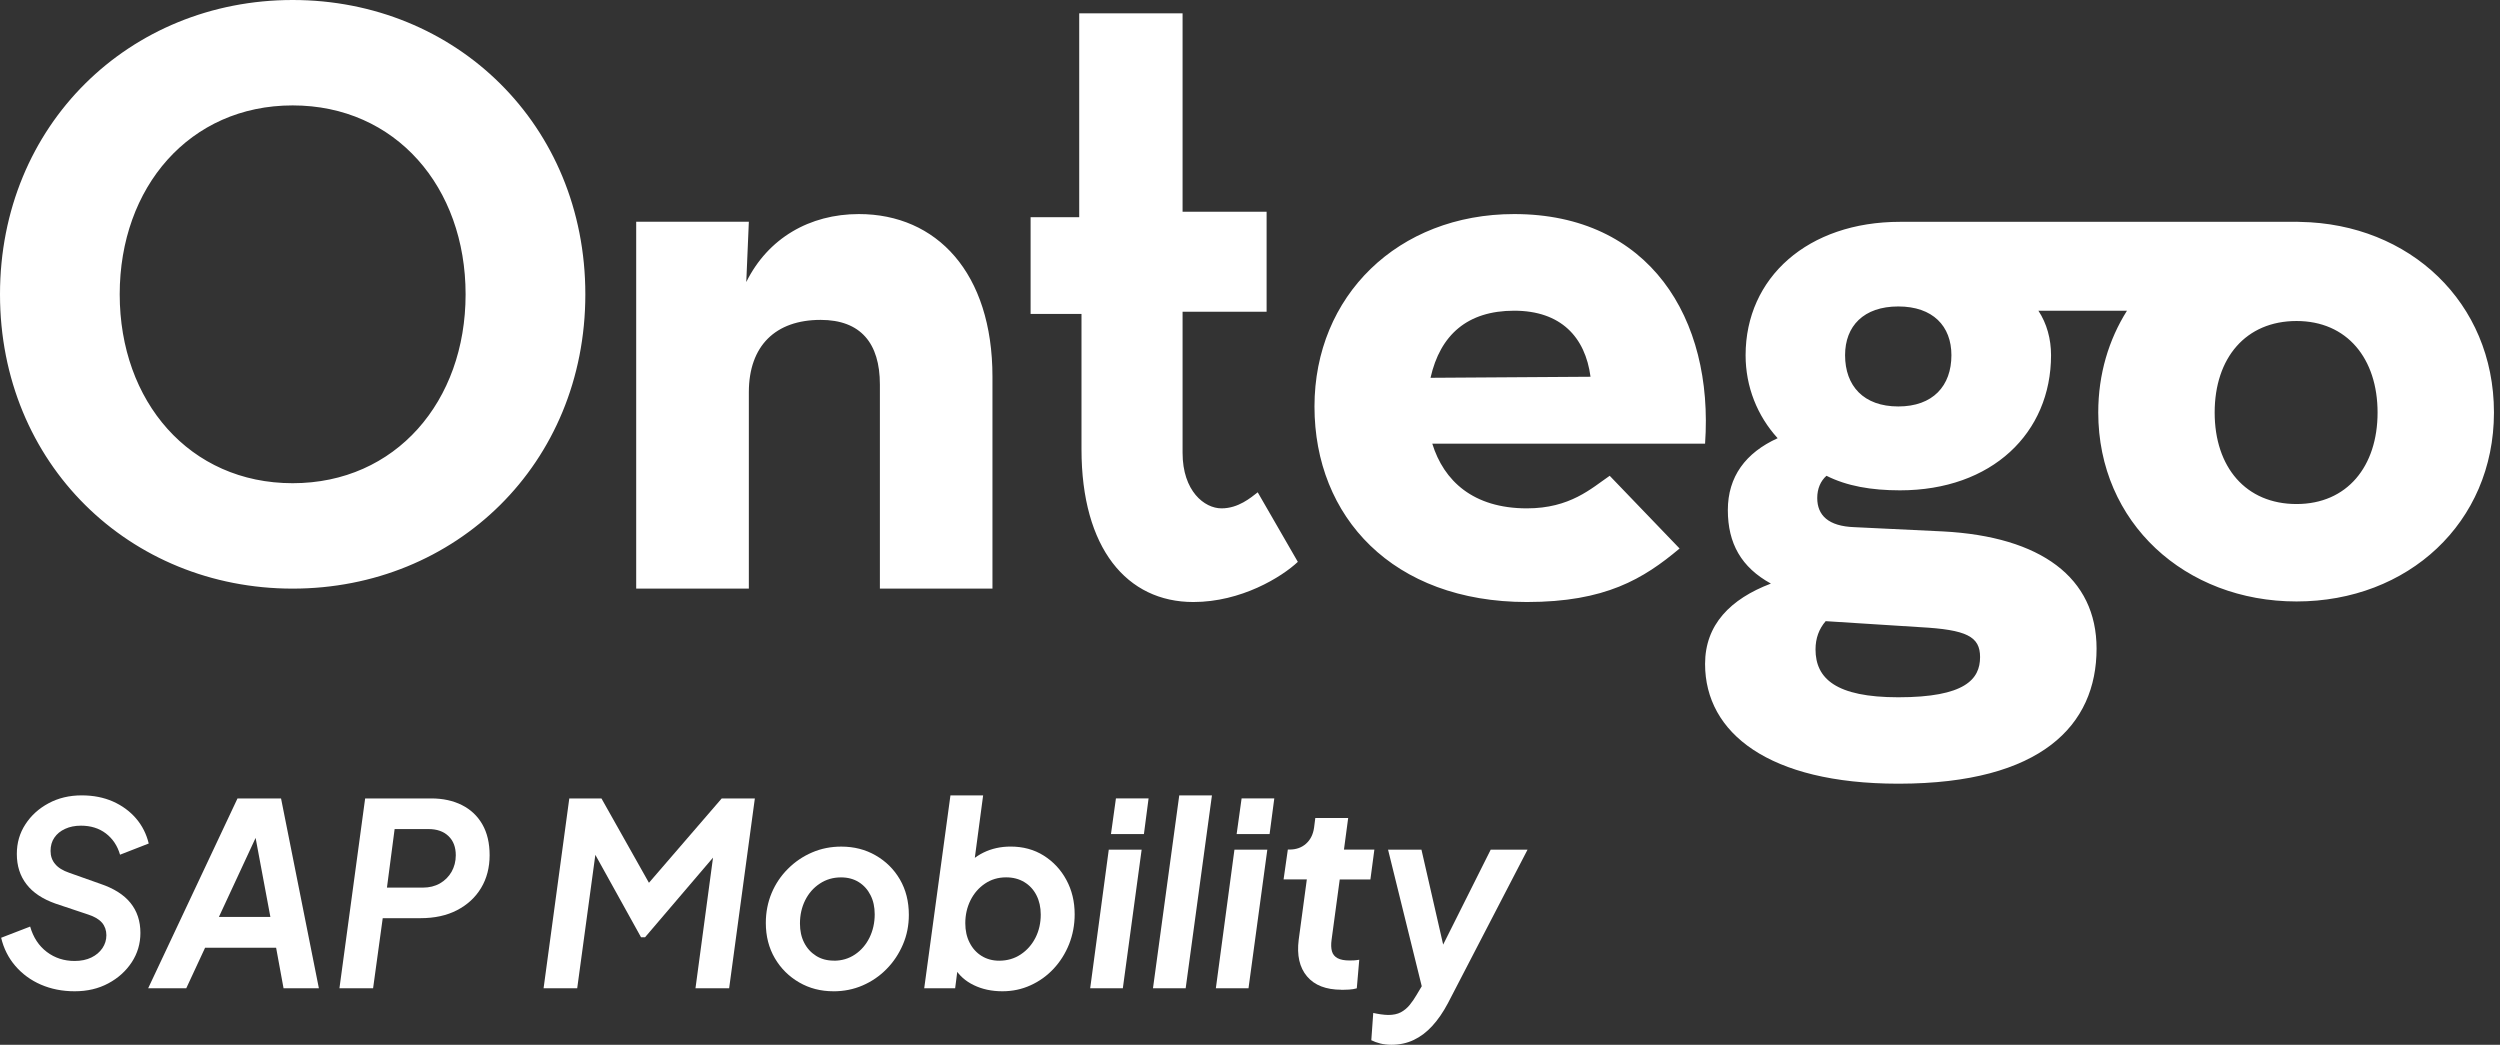 <svg width="67" height="28" viewBox="0 0 67 28" fill="none" xmlns="http://www.w3.org/2000/svg">
<rect x="0" y="0" width="67" height="28" fill="#333333" stroke="none"/>
<g clip-path="url(#clip0_397_5109)">
<path fill-rule="evenodd" clip-rule="evenodd" d="M7.843 2.825C10.606 2.825 12.478 5.017 12.478 7.888C12.478 10.758 10.606 12.95 7.843 12.95C5.08 12.95 3.208 10.758 3.208 7.888C3.208 5.017 5.08 2.825 7.843 2.825ZM7.843 15.775C12.211 15.775 15.687 12.431 15.687 7.888C15.687 3.344 12.211 0 7.843 0C3.474 0 0 3.346 0 7.888C0 12.43 3.476 15.775 7.843 15.775ZM26.598 15.775V10.098C26.598 7.306 25.099 5.737 23.018 5.737C21.699 5.737 20.581 6.383 20 7.559L20.069 5.943H17.05V15.774H20.069V10.512C20.069 9.266 20.785 8.573 21.992 8.573C23.066 8.573 23.581 9.198 23.581 10.304V15.774H26.599L26.598 15.775ZM31.982 16.134C33.264 16.134 34.349 15.465 34.782 15.058L33.707 13.194C33.522 13.336 33.191 13.624 32.736 13.624C32.281 13.624 31.693 13.165 31.693 12.135V8.354H33.945V5.674H31.693V0.358H28.923V5.821H27.62V8.413H28.984V12.04C28.984 14.7 30.204 16.134 31.98 16.134H31.982ZM61.547 5.943C61.579 5.943 61.609 5.946 61.64 5.947C64.577 5.993 66.834 8.104 66.838 11.047V11.061C66.834 14.014 64.53 16.119 61.547 16.119C58.564 16.119 56.233 14.011 56.233 11.054C56.233 10.024 56.516 9.101 57.003 8.327H54.629C54.855 8.67 54.968 9.084 54.968 9.519C54.968 11.604 53.384 13.141 50.919 13.141C50.15 13.141 49.495 13.026 48.95 12.751C48.793 12.888 48.702 13.095 48.702 13.347C48.702 13.806 48.995 14.104 49.698 14.128L52.071 14.242C54.696 14.38 56.188 15.479 56.188 17.383C56.188 19.44 54.702 20.996 50.901 21.003H50.86C47.41 20.999 45.696 19.647 45.696 17.795C45.696 16.741 46.374 16.053 47.46 15.64C46.668 15.205 46.306 14.565 46.306 13.67C46.306 12.775 46.782 12.134 47.641 11.744C47.098 11.148 46.782 10.368 46.782 9.521C46.782 7.435 48.455 5.945 50.921 5.945H61.548L61.547 5.943ZM48.928 16.647C48.749 16.854 48.656 17.107 48.656 17.404C48.656 18.183 49.199 18.687 50.874 18.687C52.66 18.687 53.066 18.205 53.066 17.61C53.066 17.058 52.706 16.876 51.461 16.808L48.927 16.647H48.928ZM40.58 5.737C44.196 5.737 45.932 8.522 45.696 11.89H38.385C38.693 12.885 39.479 13.624 40.921 13.624C42.079 13.624 42.644 13.091 43.14 12.751L45.013 14.7C44.043 15.514 43.024 16.134 40.921 16.134C37.329 16.134 35.228 13.856 35.228 10.895C35.228 7.933 37.462 5.737 40.58 5.737ZM61.547 8.603C60.19 8.603 59.353 9.589 59.353 11.056C59.353 12.522 60.19 13.508 61.547 13.508C62.904 13.508 63.719 12.499 63.719 11.056C63.719 9.612 62.904 8.603 61.547 8.603ZM50.874 8.213C49.945 8.213 49.448 8.74 49.448 9.519C49.448 10.343 49.945 10.893 50.874 10.893C51.802 10.893 52.298 10.343 52.298 9.519C52.298 8.74 51.801 8.213 50.874 8.213ZM40.58 8.327C39.328 8.327 38.598 8.973 38.338 10.125L42.626 10.097C42.485 9.034 41.832 8.327 40.58 8.327Z" fill="white"/>
<path d="M2.001 26.566C1.67 26.566 1.369 26.506 1.096 26.388C0.824 26.27 0.596 26.102 0.41 25.886C0.225 25.67 0.098 25.418 0.031 25.132L0.808 24.832C0.892 25.124 1.041 25.35 1.255 25.512C1.469 25.674 1.718 25.754 2.001 25.754C2.174 25.754 2.323 25.722 2.449 25.661C2.575 25.6 2.673 25.516 2.744 25.412C2.815 25.307 2.851 25.192 2.851 25.064C2.851 24.936 2.812 24.821 2.735 24.73C2.657 24.639 2.535 24.566 2.367 24.511L1.491 24.218C1.142 24.095 0.881 23.922 0.71 23.698C0.537 23.475 0.451 23.205 0.451 22.886C0.451 22.59 0.527 22.326 0.681 22.091C0.833 21.856 1.04 21.668 1.301 21.528C1.562 21.387 1.858 21.316 2.189 21.316C2.499 21.316 2.776 21.37 3.025 21.479C3.272 21.589 3.479 21.74 3.645 21.933C3.811 22.126 3.924 22.351 3.986 22.606L3.217 22.906C3.147 22.664 3.019 22.475 2.836 22.335C2.652 22.196 2.43 22.128 2.17 22.128C2.011 22.128 1.869 22.156 1.746 22.213C1.621 22.27 1.526 22.348 1.457 22.449C1.388 22.549 1.355 22.668 1.355 22.805C1.355 22.942 1.395 23.058 1.478 23.156C1.559 23.255 1.686 23.333 1.859 23.392L2.688 23.686C3.05 23.808 3.321 23.979 3.497 24.198C3.674 24.417 3.763 24.684 3.763 25.003C3.763 25.29 3.685 25.552 3.531 25.788C3.376 26.024 3.167 26.213 2.903 26.354C2.641 26.495 2.341 26.566 2.005 26.566H2.001Z" fill="white"/>
<path d="M3.971 26.485L6.365 21.398H7.532L8.546 26.485H7.599L7.4 25.4H5.496L4.992 26.485H3.971ZM5.867 24.573H7.246L6.775 22.054L7.021 22.088L5.867 24.573Z" fill="white"/>
<path d="M9.097 26.485L9.786 21.398H11.557C11.871 21.398 12.144 21.458 12.379 21.576C12.614 21.694 12.796 21.866 12.926 22.091C13.056 22.316 13.122 22.593 13.122 22.92C13.122 23.247 13.046 23.545 12.893 23.798C12.741 24.051 12.526 24.249 12.249 24.393C11.973 24.536 11.647 24.607 11.271 24.607H10.257L9.999 26.485H9.097ZM10.37 23.788H11.332C11.505 23.788 11.657 23.751 11.789 23.676C11.922 23.6 12.025 23.496 12.101 23.366C12.176 23.233 12.215 23.085 12.215 22.922C12.215 22.703 12.15 22.532 12.019 22.407C11.889 22.282 11.71 22.219 11.485 22.219H10.576L10.37 23.789V23.788Z" fill="white"/>
<path d="M14.568 26.485L15.257 21.398H16.119L17.618 24.061L17.074 24.027L19.342 21.398H20.23L19.541 26.485H18.639L19.176 22.484L19.449 22.586L17.287 25.119H17.18L15.655 22.368L16.013 22.485L15.469 26.486H14.566L14.568 26.485Z" fill="white"/>
<path d="M22.334 26.566C21.998 26.566 21.693 26.488 21.42 26.33C21.146 26.172 20.928 25.957 20.766 25.681C20.605 25.405 20.524 25.091 20.524 24.735C20.524 24.448 20.577 24.181 20.68 23.933C20.784 23.686 20.931 23.468 21.119 23.282C21.306 23.095 21.522 22.949 21.765 22.845C22.008 22.74 22.269 22.689 22.547 22.689C22.887 22.689 23.195 22.767 23.468 22.925C23.742 23.082 23.959 23.297 24.118 23.57C24.277 23.844 24.357 24.159 24.357 24.519C24.357 24.801 24.304 25.067 24.198 25.314C24.091 25.562 23.947 25.781 23.76 25.97C23.575 26.159 23.359 26.306 23.116 26.411C22.873 26.516 22.612 26.567 22.334 26.567V26.566ZM22.348 25.747C22.561 25.747 22.749 25.691 22.915 25.579C23.08 25.468 23.21 25.317 23.303 25.128C23.395 24.939 23.442 24.731 23.442 24.503C23.442 24.307 23.405 24.137 23.329 23.989C23.254 23.841 23.149 23.724 23.014 23.64C22.879 23.556 22.721 23.514 22.54 23.514C22.327 23.514 22.138 23.569 21.97 23.681C21.801 23.792 21.671 23.942 21.578 24.128C21.486 24.314 21.439 24.522 21.439 24.75C21.439 24.946 21.476 25.117 21.552 25.265C21.627 25.413 21.733 25.529 21.87 25.616C22.007 25.703 22.166 25.745 22.348 25.745V25.747Z" fill="white"/>
<path d="M26.863 26.566C26.58 26.566 26.324 26.512 26.098 26.402C25.871 26.293 25.697 26.136 25.577 25.932L25.69 25.768L25.598 26.485H24.769L25.472 21.316H26.348L26.056 23.508L25.817 23.31C25.958 23.109 26.139 22.956 26.357 22.849C26.576 22.742 26.819 22.688 27.084 22.688C27.42 22.688 27.717 22.769 27.972 22.93C28.229 23.092 28.431 23.308 28.579 23.582C28.727 23.855 28.801 24.162 28.801 24.503C28.801 24.785 28.751 25.052 28.652 25.303C28.552 25.553 28.414 25.772 28.238 25.961C28.061 26.151 27.855 26.299 27.621 26.405C27.387 26.512 27.135 26.566 26.866 26.566H26.863ZM26.777 25.747C26.994 25.747 27.186 25.691 27.355 25.579C27.523 25.468 27.654 25.319 27.75 25.132C27.845 24.946 27.892 24.738 27.892 24.511C27.892 24.314 27.853 24.142 27.776 23.991C27.699 23.841 27.591 23.724 27.451 23.64C27.312 23.556 27.15 23.513 26.964 23.513C26.751 23.513 26.563 23.569 26.397 23.681C26.232 23.792 26.102 23.942 26.009 24.128C25.917 24.314 25.87 24.519 25.87 24.742C25.87 24.939 25.908 25.112 25.986 25.264C26.063 25.417 26.171 25.535 26.308 25.62C26.444 25.704 26.602 25.747 26.779 25.747H26.777Z" fill="white"/>
<path d="M29.217 26.485L29.715 22.771H30.596L30.092 26.485H29.216H29.217ZM29.774 22.353L29.907 21.397H30.782L30.657 22.353H29.775H29.774Z" fill="white"/>
<path d="M30.9 26.485L31.604 21.316H32.48L31.776 26.485H30.9Z" fill="white"/>
<path d="M32.585 26.485L33.083 22.771H33.964L33.46 26.485H32.584H32.585ZM33.142 22.353L33.275 21.397H34.151L34.025 22.353H33.144H33.142Z" fill="white"/>
<path d="M35.953 26.525C35.537 26.525 35.229 26.406 35.028 26.167C34.826 25.928 34.753 25.601 34.805 25.187L35.023 23.568H34.4L34.514 22.768H34.561C34.737 22.768 34.884 22.716 35.001 22.612C35.119 22.507 35.191 22.364 35.217 22.182L35.25 21.923H36.131L36.018 22.77H36.833L36.727 23.569H35.905L35.687 25.181C35.669 25.309 35.673 25.413 35.696 25.495C35.72 25.578 35.771 25.639 35.848 25.68C35.925 25.721 36.033 25.741 36.17 25.741C36.21 25.741 36.25 25.741 36.289 25.738C36.329 25.736 36.374 25.73 36.428 25.721L36.362 26.487C36.3 26.505 36.231 26.517 36.153 26.521C36.076 26.525 36.008 26.528 35.952 26.528L35.953 26.525Z" fill="white"/>
<path d="M37.294 28C37.184 28 37.083 27.989 36.993 27.966C36.902 27.943 36.821 27.913 36.751 27.878L36.803 27.147C36.862 27.161 36.928 27.172 37.005 27.184C37.083 27.195 37.15 27.201 37.207 27.201C37.34 27.201 37.452 27.177 37.541 27.13C37.632 27.081 37.711 27.016 37.78 26.932C37.849 26.848 37.911 26.755 37.969 26.656L38.294 26.11L38.209 26.861L37.2 22.771H38.095L38.785 25.79H38.439L39.951 22.771H40.938L38.803 26.888C38.678 27.124 38.54 27.326 38.388 27.492C38.236 27.659 38.069 27.785 37.888 27.871C37.707 27.957 37.508 28 37.291 28H37.294Z" fill="white"/>
</g>
<defs>
<clipPath id="clip0_397_5109">
<rect width="67" height="28" fill="white"/>
</clipPath>
</defs>
</svg>
